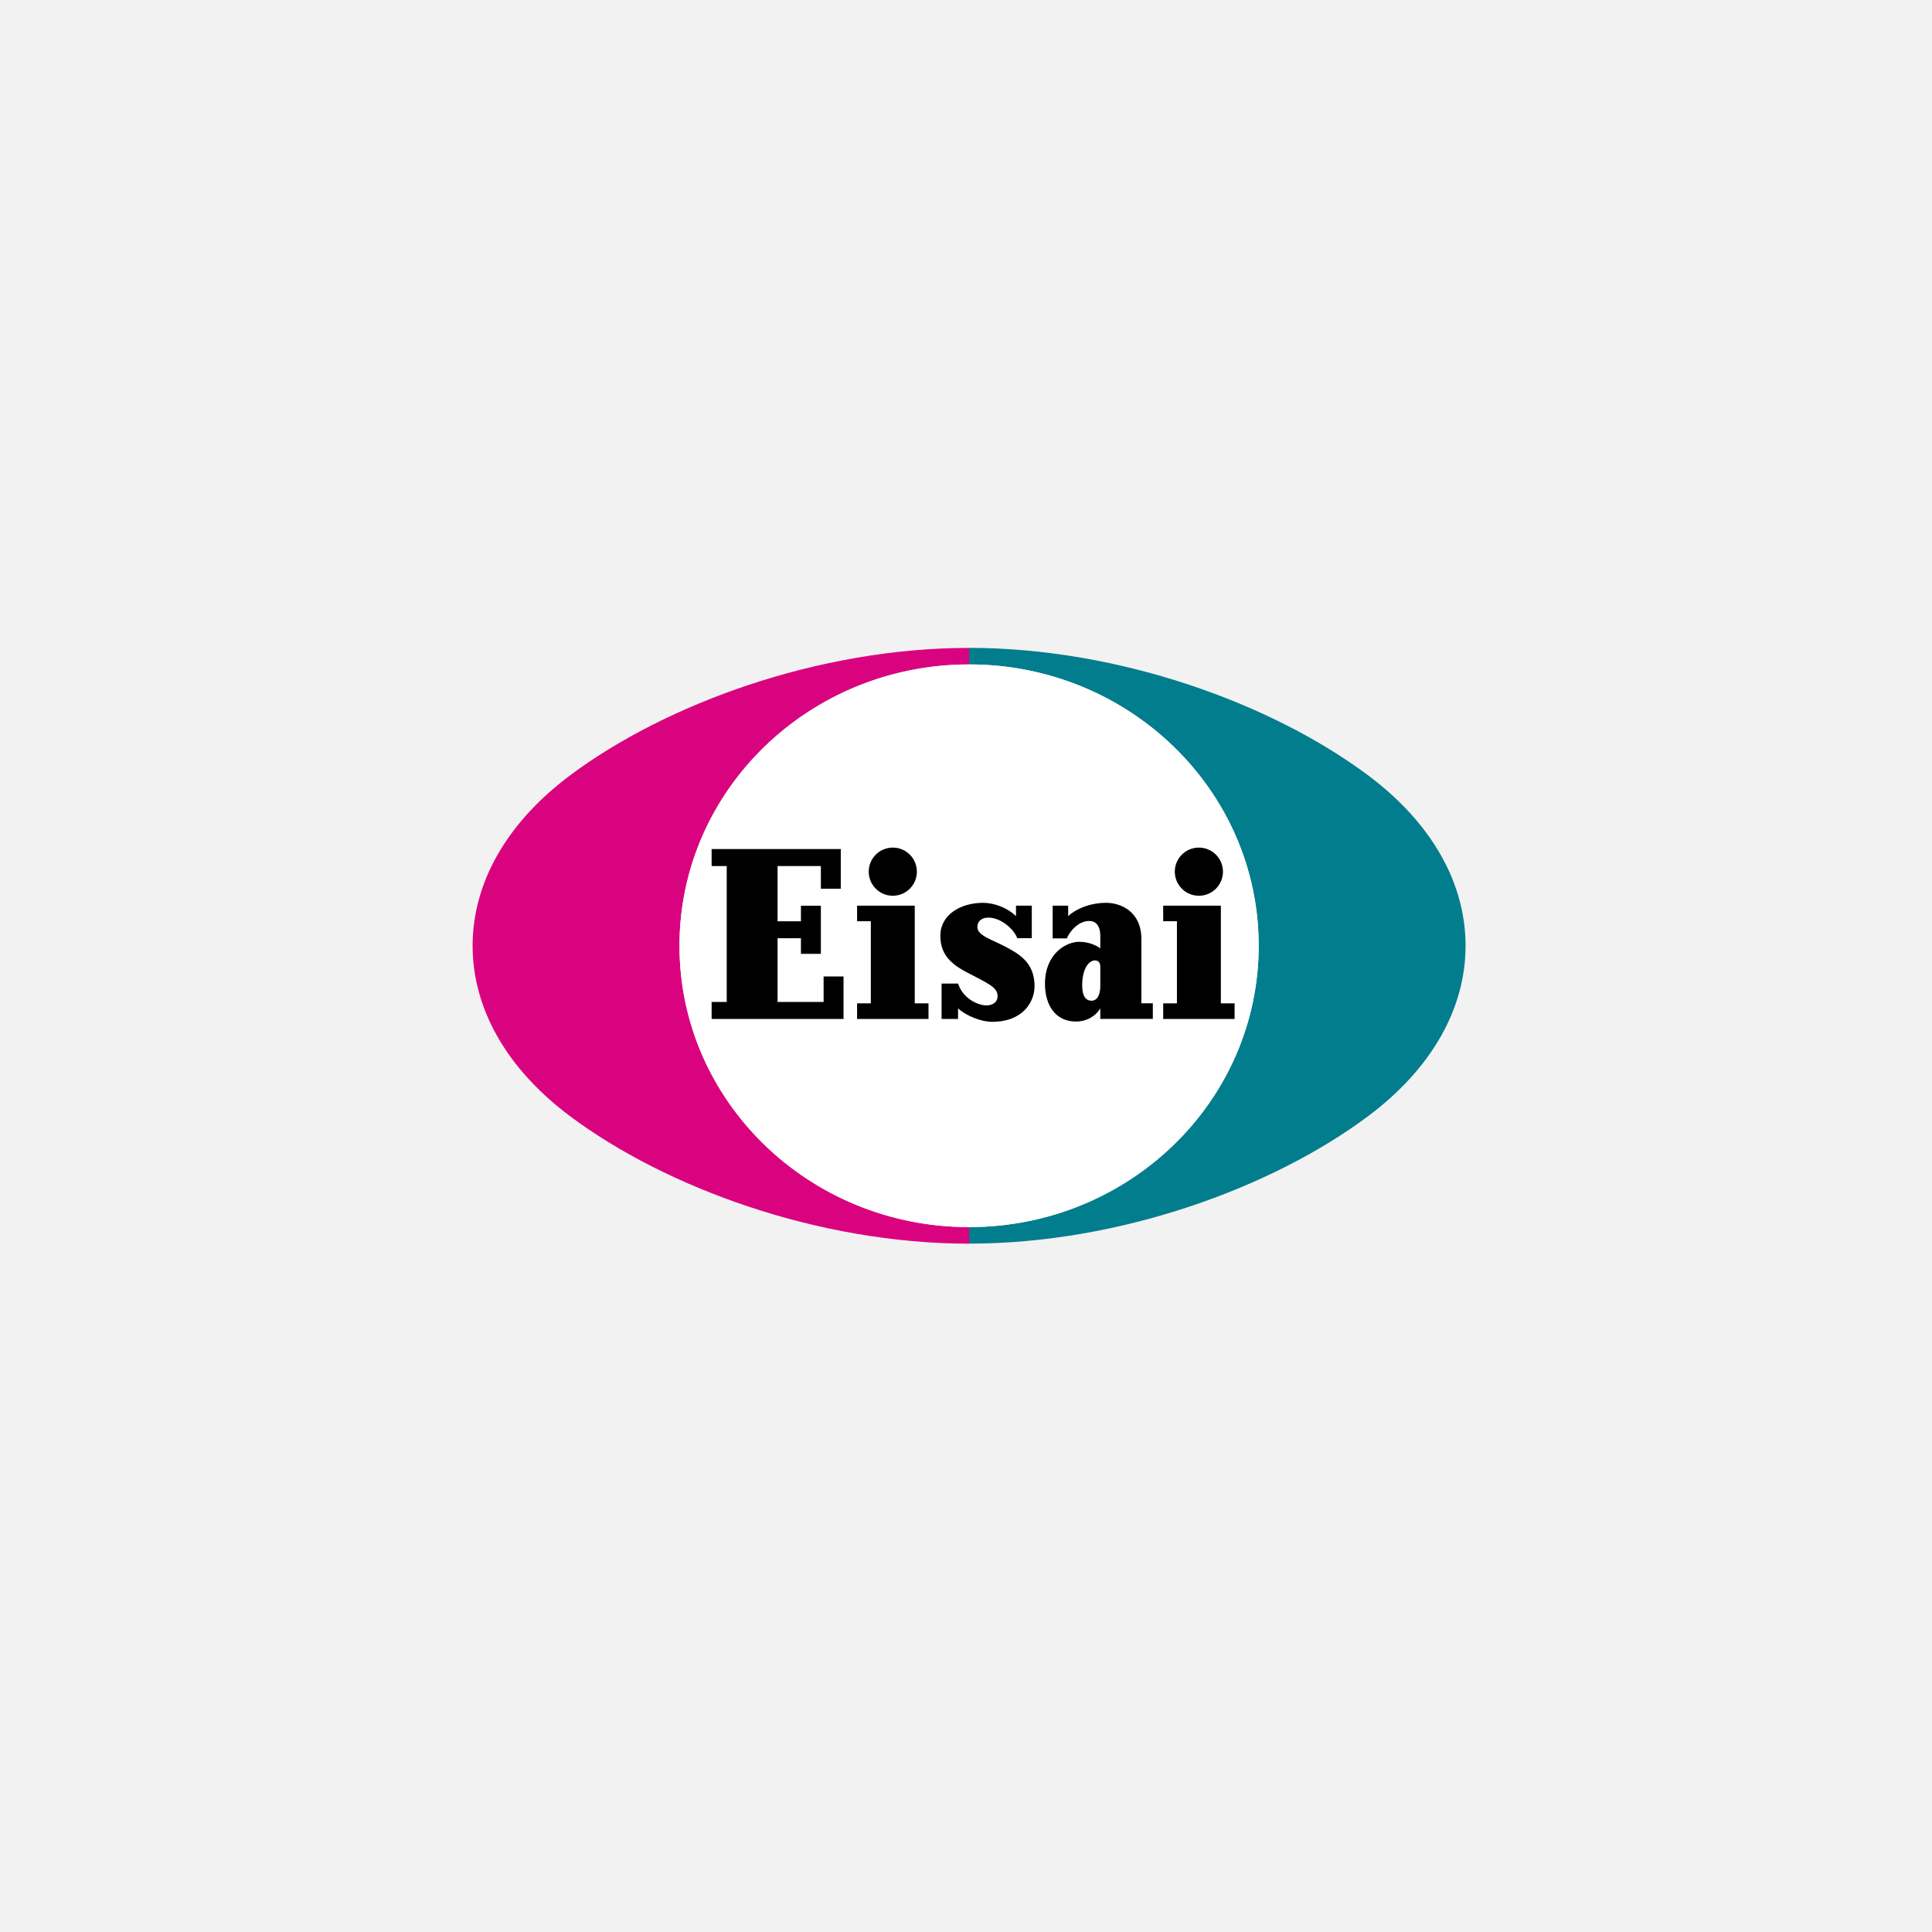 <?xml version="1.0" encoding="utf-8"?>
<!-- Generator: Adobe Illustrator 25.2.1, SVG Export Plug-In . SVG Version: 6.00 Build 0)  -->
<svg version="1.1" id="Layer_1" xmlns="http://www.w3.org/2000/svg" xmlns:xlink="http://www.w3.org/1999/xlink" x="0px" y="0px"
	 viewBox="0 0 800 800" style="enable-background:new 0 0 800 800;" xml:space="preserve">
<style type="text/css">
	.st0{fill:#F2F2F2;}
	.st1{fill:#027D8D;}
	.st2{fill:#DA037F;}
	.st3{fill:#FFFFFF;}
</style>
<rect class="st0" width="800" height="800"/>
<g>
	<path class="st1" d="M566.45,321.01c-39.51-29.51-102.73-52.74-165.17-52.74v6.85l0,0c66.23,0,119.92,52.16,119.92,116.49
		c0,64.34-53.69,116.5-119.92,116.5l0,0v6.85c62.43,0,125.66-23.22,165.17-52.74c26.49-19.79,40.41-44.72,40.41-70.61
		C606.86,365.73,592.94,340.8,566.45,321.01L566.45,321.01z"/>
	<path class="st2" d="M401.28,508.12c-66.23,0-119.92-52.16-119.92-116.5c0-64.33,53.69-116.49,119.92-116.49l0,0v-6.85
		c-62.43,0-125.66,23.22-165.17,52.74c-26.49,19.79-40.41,44.72-40.41,70.61s13.93,50.82,40.41,70.61
		c39.51,29.51,102.73,52.74,165.17,52.74V508.12L401.28,508.12L401.28,508.12z"/>
	<path class="st3" d="M281.36,391.62c0,64.34,53.69,116.49,119.92,116.5l0,0l0,0c66.23,0,119.92-52.16,119.92-116.5
		s-53.69-116.49-119.92-116.49l0,0l0,0C335.05,275.13,281.36,327.29,281.36,391.62L281.36,391.62z"/>
	<path d="M496.43,370.91c5.5,0,9.97-4.46,9.97-9.97c0-5.5-4.46-9.97-9.97-9.97s-9.97,4.46-9.97,9.97S490.92,370.91,496.43,370.91
		L496.43,370.91z M505.53,415.47v-40.45h-23.88v6.45h5.69v34h-5.69v6.45h29.57v-6.45H505.53L505.53,415.47z M369.69,370.91
		c5.5,0,9.97-4.46,9.97-9.97c0-5.5-4.46-9.97-9.97-9.97s-9.97,4.46-9.97,9.97S364.18,370.91,369.69,370.91L369.69,370.91z
		 M378.79,375.02H354.9v6.45h5.69v34h-5.69v6.45h29.57v-6.45h-5.69v-40.45H378.79z M341.04,414.89h-19.07v-26.38h9.68v6.45h8.25
		v-19.93h-8.25v6.45h-9.68v-22.87h17.93v9.38h8.25v-16.42h-53.48v7.04h6.25v56.28h-6.25v7.03h54.62v-17.59h-8.25V414.89
		L341.04,414.89z M455.61,408.14c0,4.99-2.08,6.24-3.57,6.24c-2.41,0-3.93-1.87-3.93-6.3c0-6.81,2.62-10.39,5.34-10.39
		c1.3,0,2.16,0.89,2.16,2.62C455.61,401.75,455.61,408.14,455.61,408.14L455.61,408.14z M472.62,388.85
		c0-11.4-8.46-15.01-14.61-15.01c-7.17,0-13.06,2.93-15.7,5.51v-4.34h-6.43v13.55h5.89c0.96-2.59,4.6-7.21,9.24-7.21
		c2.53,0,4.6,1.7,4.6,6.18c0,2.54,0,5.16,0,5.16c-2.11-1.56-5.29-2.71-8.77-2.71c-5.39,0-14.14,4.93-14.14,17.42
		c0,8.73,4.28,15.6,12.86,15.6c4.14,0,7.94-1.97,10.05-5.46v4.36h21.75v-6.45h-4.75v-26.6H472.62z M416.42,392.05
		c-5.46-2.91-11.72-4.61-11.72-8.16c0-1.92,1.26-3.93,4.58-3.93c5.14,0,10.6,4.78,11.94,8.53h6.02v-13.48h-6.54c0,0,0,3.21,0,4.34
		c-3.54-3.44-8.98-5.51-13.64-5.51c-9.29,0-17.68,4.91-17.68,13.61c0,6.81,3.26,11.1,10.62,14.98c9.2,4.85,13.08,6.3,13.08,10.08
		c0,2.48-2.12,3.81-4.53,3.81c-3.92,0-9.91-3.09-11.84-9.05h-6.82v14.66h6.82v-4.36c3.64,3.25,9.78,5.54,14.06,5.54
		c12.96,0,17.61-8.37,17.61-14.77C428.38,398.6,422.01,395.03,416.42,392.05L416.42,392.05z"/>
</g>
<g>
</g>
<g>
</g>
<g>
</g>
<g>
</g>
<g>
</g>
<g>
</g>
</svg>

